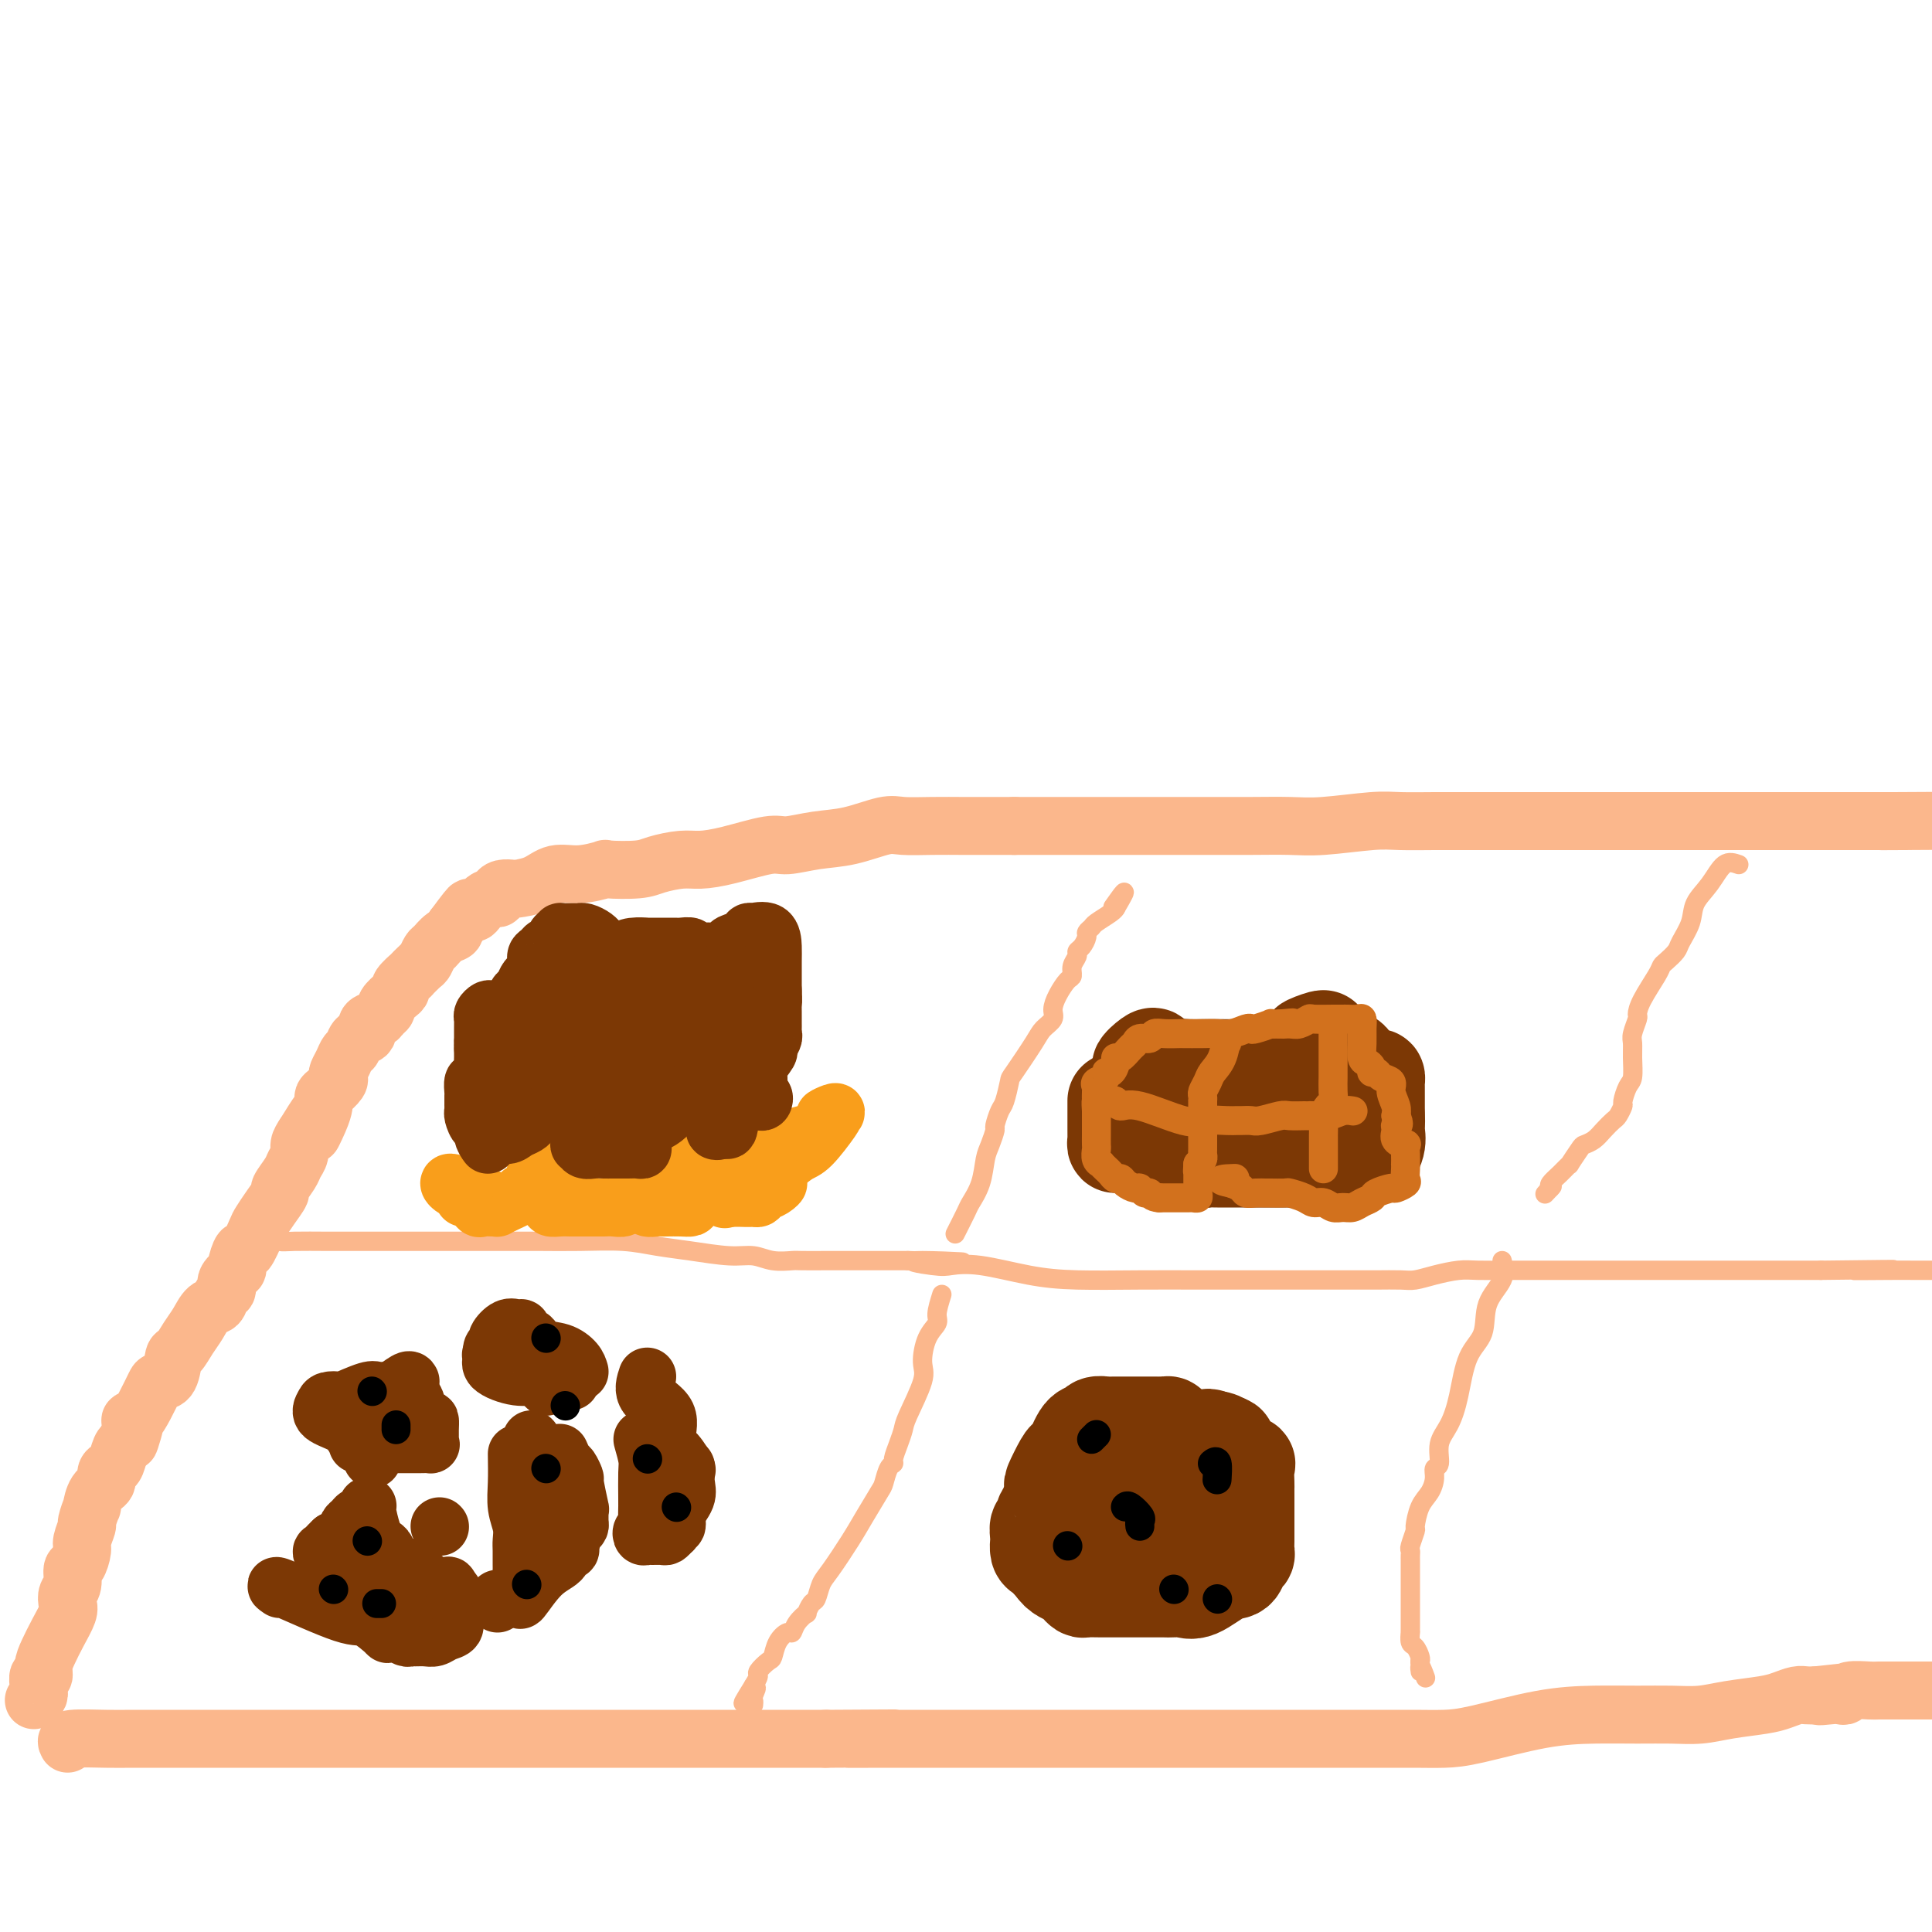<svg viewBox='0 0 400 400' version='1.1' xmlns='http://www.w3.org/2000/svg' xmlns:xlink='http://www.w3.org/1999/xlink'><g fill='none' stroke='#FBB78C' stroke-width='12' stroke-linecap='round' stroke-linejoin='round'><path d='M7,352c0.425,-0.323 0.850,-0.645 1,-1c0.150,-0.355 0.026,-0.741 0,-1c-0.026,-0.259 0.048,-0.389 0,-1c-0.048,-0.611 -0.218,-1.702 0,-2c0.218,-0.298 0.822,0.198 1,0c0.178,-0.198 -0.071,-1.088 0,-2c0.071,-0.912 0.463,-1.844 1,-3c0.537,-1.156 1.220,-2.535 2,-4c0.780,-1.465 1.658,-3.016 2,-4c0.342,-0.984 0.147,-1.399 0,-2c-0.147,-0.601 -0.246,-1.386 0,-2c0.246,-0.614 0.835,-1.055 1,-2c0.165,-0.945 -0.095,-2.394 0,-3c0.095,-0.606 0.546,-0.369 1,-1c0.454,-0.631 0.910,-2.128 1,-3c0.090,-0.872 -0.187,-1.117 0,-2c0.187,-0.883 0.836,-2.404 1,-3c0.164,-0.596 -0.159,-0.267 0,-1c0.159,-0.733 0.798,-2.529 1,-3c0.202,-0.471 -0.034,0.382 0,0c0.034,-0.382 0.338,-1.998 1,-3c0.662,-1.002 1.683,-1.389 2,-2c0.317,-0.611 -0.070,-1.445 0,-2c0.070,-0.555 0.596,-0.829 1,-1c0.404,-0.171 0.686,-0.238 1,-1c0.314,-0.762 0.661,-2.218 1,-3c0.339,-0.782 0.669,-0.891 1,-1'/><path d='M26,299c3.163,-8.339 1.571,-2.687 1,-1c-0.571,1.687 -0.122,-0.592 0,-2c0.122,-1.408 -0.085,-1.947 0,-2c0.085,-0.053 0.460,0.378 1,0c0.540,-0.378 1.244,-1.566 2,-3c0.756,-1.434 1.564,-3.114 2,-4c0.436,-0.886 0.501,-0.979 1,-1c0.499,-0.021 1.432,0.028 2,-1c0.568,-1.028 0.771,-3.134 1,-4c0.229,-0.866 0.485,-0.493 1,-1c0.515,-0.507 1.289,-1.894 2,-3c0.711,-1.106 1.358,-1.931 2,-3c0.642,-1.069 1.280,-2.383 2,-3c0.720,-0.617 1.521,-0.537 2,-1c0.479,-0.463 0.635,-1.469 1,-2c0.365,-0.531 0.938,-0.585 1,-1c0.062,-0.415 -0.388,-1.190 0,-2c0.388,-0.810 1.613,-1.656 2,-2c0.387,-0.344 -0.066,-0.185 0,-1c0.066,-0.815 0.650,-2.605 1,-3c0.350,-0.395 0.466,0.605 1,0c0.534,-0.605 1.486,-2.815 2,-4c0.514,-1.185 0.589,-1.347 1,-2c0.411,-0.653 1.156,-1.799 2,-3c0.844,-1.201 1.785,-2.457 2,-3c0.215,-0.543 -0.297,-0.372 0,-1c0.297,-0.628 1.403,-2.055 2,-3c0.597,-0.945 0.686,-1.408 1,-2c0.314,-0.592 0.854,-1.313 1,-2c0.146,-0.687 -0.101,-1.339 0,-2c0.101,-0.661 0.551,-1.330 1,-2'/><path d='M63,235c6.132,-10.051 2.963,-3.180 2,-1c-0.963,2.180 0.280,-0.332 1,-2c0.720,-1.668 0.918,-2.492 1,-3c0.082,-0.508 0.046,-0.700 0,-1c-0.046,-0.300 -0.104,-0.710 0,-1c0.104,-0.290 0.371,-0.462 1,-1c0.629,-0.538 1.622,-1.444 2,-2c0.378,-0.556 0.143,-0.764 0,-1c-0.143,-0.236 -0.194,-0.501 0,-1c0.194,-0.499 0.635,-1.232 1,-2c0.365,-0.768 0.656,-1.572 1,-2c0.344,-0.428 0.740,-0.482 1,-1c0.260,-0.518 0.384,-1.501 1,-2c0.616,-0.499 1.724,-0.515 2,-1c0.276,-0.485 -0.282,-1.438 0,-2c0.282,-0.562 1.402,-0.732 2,-1c0.598,-0.268 0.672,-0.636 1,-1c0.328,-0.364 0.909,-0.726 1,-1c0.091,-0.274 -0.307,-0.460 0,-1c0.307,-0.540 1.320,-1.435 2,-2c0.680,-0.565 1.026,-0.799 1,-1c-0.026,-0.201 -0.425,-0.367 0,-1c0.425,-0.633 1.672,-1.732 2,-2c0.328,-0.268 -0.264,0.294 0,0c0.264,-0.294 1.383,-1.445 2,-2c0.617,-0.555 0.733,-0.516 1,-1c0.267,-0.484 0.685,-1.492 1,-2c0.315,-0.508 0.528,-0.518 1,-1c0.472,-0.482 1.204,-1.438 2,-2c0.796,-0.562 1.656,-0.732 2,-1c0.344,-0.268 0.172,-0.634 0,-1'/><path d='M94,192c5.202,-7.042 2.706,-3.149 2,-2c-0.706,1.149 0.379,-0.448 1,-1c0.621,-0.552 0.779,-0.060 1,0c0.221,0.060 0.506,-0.313 1,-1c0.494,-0.687 1.198,-1.687 2,-2c0.802,-0.313 1.704,0.060 2,0c0.296,-0.060 -0.014,-0.554 0,-1c0.014,-0.446 0.351,-0.845 1,-1c0.649,-0.155 1.609,-0.065 2,0c0.391,0.065 0.211,0.105 1,0c0.789,-0.105 2.546,-0.354 4,-1c1.454,-0.646 2.606,-1.689 4,-2c1.394,-0.311 3.032,0.110 5,0c1.968,-0.110 4.266,-0.751 5,-1c0.734,-0.249 -0.097,-0.105 1,0c1.097,0.105 4.124,0.170 6,0c1.876,-0.170 2.603,-0.575 4,-1c1.397,-0.425 3.463,-0.869 5,-1c1.537,-0.131 2.545,0.053 4,0c1.455,-0.053 3.359,-0.342 6,-1c2.641,-0.658 6.020,-1.687 8,-2c1.980,-0.313 2.562,0.088 4,0c1.438,-0.088 3.733,-0.665 6,-1c2.267,-0.335 4.506,-0.430 7,-1c2.494,-0.570 5.242,-1.617 7,-2c1.758,-0.383 2.525,-0.103 4,0c1.475,0.103 3.658,0.028 6,0c2.342,-0.028 4.844,-0.007 6,0c1.156,0.007 0.965,0.002 2,0c1.035,-0.002 3.296,-0.001 5,0c1.704,0.001 2.852,0.000 4,0'/><path d='M210,171c5.416,-0.000 5.456,-0.000 7,0c1.544,0.000 4.591,0.000 7,0c2.409,-0.000 4.180,-0.000 7,0c2.820,0.000 6.689,0.001 10,0c3.311,-0.001 6.066,-0.004 9,0c2.934,0.004 6.049,0.015 9,0c2.951,-0.015 5.737,-0.057 8,0c2.263,0.057 4.002,0.211 7,0c2.998,-0.211 7.255,-0.789 10,-1c2.745,-0.211 3.979,-0.057 6,0c2.021,0.057 4.829,0.015 7,0c2.171,-0.015 3.707,-0.004 5,0c1.293,0.004 2.345,0.001 4,0c1.655,-0.001 3.913,-0.000 5,0c1.087,0.000 1.004,0.000 2,0c0.996,-0.000 3.070,-0.000 6,0c2.930,0.000 6.717,0.000 10,0c3.283,-0.000 6.061,-0.000 9,0c2.939,0.000 6.039,0.000 9,0c2.961,-0.000 5.784,-0.000 9,0c3.216,0.000 6.825,0.000 9,0c2.175,-0.000 2.916,-0.000 4,0c1.084,0.000 2.512,0.000 4,0c1.488,-0.000 3.037,-0.000 4,0c0.963,0.000 1.340,0.000 2,0c0.660,-0.000 1.602,-0.000 3,0c1.398,0.000 3.253,0.000 4,0c0.747,-0.000 0.386,-0.000 1,0c0.614,0.000 2.204,0.000 3,0c0.796,-0.000 0.799,-0.000 1,0c0.201,0.000 0.601,0.000 1,0'/><path d='M392,170c28.333,-0.155 8.167,-0.042 1,0c-7.167,0.042 -1.333,0.012 1,0c2.333,-0.012 1.167,-0.006 0,0'/><path d='M14,361c-0.240,-0.423 -0.479,-0.845 1,-1c1.479,-0.155 4.678,-0.041 7,0c2.322,0.041 3.769,0.011 5,0c1.231,-0.011 2.248,-0.003 3,0c0.752,0.003 1.241,0.001 2,0c0.759,-0.001 1.789,-0.000 3,0c1.211,0.000 2.604,0.000 4,0c1.396,-0.000 2.795,-0.000 5,0c2.205,0.000 5.216,0.000 7,0c1.784,-0.000 2.342,-0.000 4,0c1.658,0.000 4.415,0.000 6,0c1.585,-0.000 1.999,-0.000 3,0c1.001,0.000 2.589,0.000 4,0c1.411,-0.000 2.644,-0.000 4,0c1.356,0.000 2.836,0.000 5,0c2.164,-0.000 5.014,-0.000 7,0c1.986,0.000 3.109,0.000 5,0c1.891,-0.000 4.549,-0.000 7,0c2.451,0.000 4.695,0.000 7,0c2.305,-0.000 4.670,-0.000 7,0c2.330,0.000 4.627,0.000 6,0c1.373,-0.000 1.824,-0.000 4,0c2.176,0.000 6.076,0.000 9,0c2.924,0.000 4.870,0.000 7,0c2.130,0.000 4.444,0.000 6,0c1.556,0.000 2.353,0.000 4,0c1.647,0.000 4.142,0.000 6,0c1.858,0.000 3.077,0.000 5,0c1.923,0.000 4.549,0.000 7,0c2.451,0.000 4.725,0.000 7,0'/><path d='M171,360c25.348,-0.155 10.218,-0.041 6,0c-4.218,0.041 2.476,0.011 6,0c3.524,-0.011 3.880,-0.003 5,0c1.120,0.003 3.006,0.001 5,0c1.994,-0.001 4.097,-0.000 6,0c1.903,0.000 3.608,0.000 6,0c2.392,-0.000 5.472,-0.000 8,0c2.528,0.000 4.504,0.000 8,0c3.496,-0.000 8.513,-0.000 12,0c3.487,0.000 5.446,-0.000 8,0c2.554,0.000 5.703,0.000 8,0c2.297,-0.000 3.741,-0.000 6,0c2.259,0.000 5.334,0.000 8,0c2.666,-0.000 4.925,-0.000 7,0c2.075,0.000 3.968,0.000 6,0c2.032,-0.000 4.203,-0.001 6,0c1.797,0.001 3.222,0.004 5,0c1.778,-0.004 3.911,-0.015 6,0c2.089,0.015 4.136,0.057 6,0c1.864,-0.057 3.547,-0.212 7,-1c3.453,-0.788 8.677,-2.210 13,-3c4.323,-0.790 7.745,-0.947 11,-1c3.255,-0.053 6.341,-0.003 9,0c2.659,0.003 4.889,-0.040 7,0c2.111,0.040 4.102,0.165 6,0c1.898,-0.165 3.702,-0.619 6,-1c2.298,-0.381 5.091,-0.691 7,-1c1.909,-0.309 2.934,-0.619 4,-1c1.066,-0.381 2.172,-0.833 3,-1c0.828,-0.167 1.380,-0.048 2,0c0.620,0.048 1.310,0.024 2,0'/><path d='M376,351c12.332,-1.393 4.664,-0.377 2,0c-2.664,0.377 -0.322,0.115 1,0c1.322,-0.115 1.623,-0.083 2,0c0.377,0.083 0.829,0.219 1,0c0.171,-0.219 0.059,-0.791 1,-1c0.941,-0.209 2.934,-0.056 4,0c1.066,0.056 1.203,0.015 2,0c0.797,-0.015 2.253,-0.004 4,0c1.747,0.004 3.785,0.001 5,0c1.215,-0.001 1.608,-0.001 2,0'/></g>
<g fill='none' stroke='#FBB78C' stroke-width='4' stroke-linecap='round' stroke-linejoin='round'><path d='M58,256c-0.178,0.423 -0.356,0.845 0,1c0.356,0.155 1.245,0.041 3,0c1.755,-0.041 4.375,-0.011 7,0c2.625,0.011 5.256,0.003 8,0c2.744,-0.003 5.602,-0.001 8,0c2.398,0.001 4.337,0.000 6,0c1.663,-0.000 3.049,-0.000 4,0c0.951,0.000 1.468,0.000 2,0c0.532,-0.000 1.080,-0.000 2,0c0.920,0.000 2.213,0.000 3,0c0.787,-0.000 1.069,-0.001 2,0c0.931,0.001 2.512,0.003 4,0c1.488,-0.003 2.884,-0.012 5,0c2.116,0.012 4.953,0.046 8,0c3.047,-0.046 6.303,-0.171 9,0c2.697,0.171 4.835,0.638 7,1c2.165,0.362 4.356,0.619 7,1c2.644,0.381 5.741,0.887 8,1c2.259,0.113 3.680,-0.166 5,0c1.320,0.166 2.540,0.776 4,1c1.460,0.224 3.160,0.060 4,0c0.840,-0.060 0.818,-0.016 2,0c1.182,0.016 3.566,0.004 5,0c1.434,-0.004 1.918,-0.001 3,0c1.082,0.001 2.762,0.000 4,0c1.238,-0.000 2.033,-0.000 3,0c0.967,0.000 2.104,0.000 3,0c0.896,-0.000 1.549,-0.000 2,0c0.451,0.000 0.700,0.000 1,0c0.300,-0.000 0.650,-0.000 1,0'/><path d='M188,261c20.718,0.715 7.511,0.002 3,0c-4.511,-0.002 -0.328,0.707 2,1c2.328,0.293 2.799,0.170 4,0c1.201,-0.170 3.132,-0.385 6,0c2.868,0.385 6.674,1.371 10,2c3.326,0.629 6.173,0.901 10,1c3.827,0.099 8.635,0.027 13,0c4.365,-0.027 8.288,-0.007 12,0c3.712,0.007 7.212,0.002 10,0c2.788,-0.002 4.865,-0.001 8,0c3.135,0.001 7.328,0.001 10,0c2.672,-0.001 3.823,-0.003 5,0c1.177,0.003 2.380,0.011 4,0c1.620,-0.011 3.656,-0.041 5,0c1.344,0.041 1.995,0.155 3,0c1.005,-0.155 2.362,-0.577 4,-1c1.638,-0.423 3.557,-0.845 5,-1c1.443,-0.155 2.412,-0.041 4,0c1.588,0.041 3.796,0.011 6,0c2.204,-0.011 4.405,-0.003 6,0c1.595,0.003 2.585,0.001 4,0c1.415,-0.001 3.254,-0.000 5,0c1.746,0.000 3.397,0.000 5,0c1.603,-0.000 3.156,-0.000 5,0c1.844,0.000 3.977,0.000 6,0c2.023,-0.000 3.934,-0.000 6,0c2.066,0.000 4.286,0.000 7,0c2.714,-0.000 5.923,-0.000 8,0c2.077,0.000 3.022,0.000 5,0c1.978,-0.000 4.989,-0.000 8,0'/><path d='M377,263c25.330,-0.309 11.656,-0.083 8,0c-3.656,0.083 2.708,0.022 6,0c3.292,-0.022 3.512,-0.006 5,0c1.488,0.006 4.244,0.003 7,0'/><path d='M198,255c-0.211,0.415 -0.421,0.830 0,0c0.421,-0.830 1.475,-2.907 2,-4c0.525,-1.093 0.523,-1.204 1,-2c0.477,-0.796 1.433,-2.277 2,-4c0.567,-1.723 0.743,-3.687 1,-5c0.257,-1.313 0.593,-1.973 1,-3c0.407,-1.027 0.883,-2.419 1,-3c0.117,-0.581 -0.126,-0.350 0,-1c0.126,-0.650 0.622,-2.180 1,-3c0.378,-0.820 0.639,-0.929 1,-2c0.361,-1.071 0.822,-3.102 1,-4c0.178,-0.898 0.071,-0.663 1,-2c0.929,-1.337 2.892,-4.248 4,-6c1.108,-1.752 1.361,-2.347 2,-3c0.639,-0.653 1.664,-1.364 2,-2c0.336,-0.636 -0.016,-1.195 0,-2c0.016,-0.805 0.401,-1.854 1,-3c0.599,-1.146 1.414,-2.387 2,-3c0.586,-0.613 0.944,-0.597 1,-1c0.056,-0.403 -0.191,-1.225 0,-2c0.191,-0.775 0.821,-1.503 1,-2c0.179,-0.497 -0.092,-0.763 0,-1c0.092,-0.237 0.547,-0.444 1,-1c0.453,-0.556 0.902,-1.462 1,-2c0.098,-0.538 -0.156,-0.708 0,-1c0.156,-0.292 0.721,-0.705 1,-1c0.279,-0.295 0.271,-0.471 1,-1c0.729,-0.529 2.196,-1.412 3,-2c0.804,-0.588 0.944,-0.882 1,-1c0.056,-0.118 0.028,-0.059 0,0'/><path d='M231,188c3.422,-5.822 0.978,-2.378 0,-1c-0.978,1.378 -0.489,0.689 0,0'/><path d='M360,179c-1.015,-0.356 -2.030,-0.713 -3,0c-0.970,0.713 -1.894,2.494 -3,4c-1.106,1.506 -2.394,2.736 -3,4c-0.606,1.264 -0.530,2.562 -1,4c-0.470,1.438 -1.486,3.015 -2,4c-0.514,0.985 -0.526,1.376 -1,2c-0.474,0.624 -1.409,1.481 -2,2c-0.591,0.519 -0.837,0.701 -1,1c-0.163,0.299 -0.244,0.717 -1,2c-0.756,1.283 -2.189,3.431 -3,5c-0.811,1.569 -1.002,2.557 -1,3c0.002,0.443 0.197,0.339 0,1c-0.197,0.661 -0.788,2.087 -1,3c-0.212,0.913 -0.047,1.313 0,2c0.047,0.687 -0.025,1.660 0,3c0.025,1.340 0.147,3.045 0,4c-0.147,0.955 -0.563,1.158 -1,2c-0.437,0.842 -0.894,2.322 -1,3c-0.106,0.678 0.138,0.552 0,1c-0.138,0.448 -0.657,1.468 -1,2c-0.343,0.532 -0.510,0.574 -1,1c-0.490,0.426 -1.302,1.236 -2,2c-0.698,0.764 -1.282,1.481 -2,2c-0.718,0.519 -1.571,0.838 -2,1c-0.429,0.162 -0.434,0.165 -1,1c-0.566,0.835 -1.693,2.500 -2,3c-0.307,0.500 0.206,-0.165 0,0c-0.206,0.165 -1.132,1.160 -2,2c-0.868,0.840 -1.676,1.526 -2,2c-0.324,0.474 -0.162,0.737 0,1'/><path d='M321,246c-2.178,2.333 -0.622,0.667 0,0c0.622,-0.667 0.311,-0.333 0,0'/><path d='M195,268c-0.474,1.519 -0.947,3.039 -1,4c-0.053,0.961 0.315,1.364 0,2c-0.315,0.636 -1.313,1.507 -2,3c-0.687,1.493 -1.062,3.610 -1,5c0.062,1.390 0.563,2.053 0,4c-0.563,1.947 -2.188,5.176 -3,7c-0.812,1.824 -0.809,2.241 -1,3c-0.191,0.759 -0.576,1.860 -1,3c-0.424,1.140 -0.885,2.319 -1,3c-0.115,0.681 0.118,0.863 0,1c-0.118,0.137 -0.586,0.228 -1,1c-0.414,0.772 -0.776,2.223 -1,3c-0.224,0.777 -0.312,0.878 -1,2c-0.688,1.122 -1.977,3.264 -3,5c-1.023,1.736 -1.779,3.066 -3,5c-1.221,1.934 -2.906,4.474 -4,6c-1.094,1.526 -1.598,2.040 -2,3c-0.402,0.960 -0.703,2.368 -1,3c-0.297,0.632 -0.591,0.489 -1,1c-0.409,0.511 -0.935,1.677 -1,2c-0.065,0.323 0.330,-0.196 0,0c-0.330,0.196 -1.384,1.107 -2,2c-0.616,0.893 -0.794,1.768 -1,2c-0.206,0.232 -0.441,-0.180 -1,0c-0.559,0.180 -1.441,0.950 -2,2c-0.559,1.050 -0.793,2.378 -1,3c-0.207,0.622 -0.385,0.538 -1,1c-0.615,0.462 -1.665,1.471 -2,2c-0.335,0.529 0.047,0.580 0,1c-0.047,0.420 -0.524,1.210 -1,2'/><path d='M156,349c-4.177,6.675 -1.119,2.363 0,1c1.119,-1.363 0.300,0.222 0,1c-0.300,0.778 -0.081,0.748 0,1c0.081,0.252 0.023,0.786 0,1c-0.023,0.214 -0.012,0.107 0,0'/><path d='M311,261c0.330,1.280 0.661,2.560 0,4c-0.661,1.440 -2.312,3.039 -3,5c-0.688,1.961 -0.413,4.284 -1,6c-0.587,1.716 -2.037,2.824 -3,5c-0.963,2.176 -1.439,5.419 -2,8c-0.561,2.581 -1.208,4.501 -2,6c-0.792,1.499 -1.731,2.579 -2,4c-0.269,1.421 0.132,3.183 0,4c-0.132,0.817 -0.796,0.689 -1,1c-0.204,0.311 0.051,1.061 0,2c-0.051,0.939 -0.410,2.066 -1,3c-0.590,0.934 -1.412,1.675 -2,3c-0.588,1.325 -0.942,3.234 -1,4c-0.058,0.766 0.181,0.391 0,1c-0.181,0.609 -0.780,2.204 -1,3c-0.220,0.796 -0.059,0.794 0,1c0.059,0.206 0.016,0.620 0,1c-0.016,0.380 -0.004,0.725 0,1c0.004,0.275 0.001,0.481 0,2c-0.001,1.519 -0.000,4.353 0,6c0.000,1.647 -0.001,2.109 0,3c0.001,0.891 0.003,2.213 0,3c-0.003,0.787 -0.011,1.041 0,1c0.011,-0.041 0.042,-0.376 0,0c-0.042,0.376 -0.155,1.461 0,2c0.155,0.539 0.580,0.530 1,1c0.420,0.470 0.834,1.420 1,2c0.166,0.580 0.083,0.790 0,1'/><path d='M294,344c0.250,3.821 -0.125,1.375 0,1c0.125,-0.375 0.750,1.321 1,2c0.250,0.679 0.125,0.339 0,0'/></g>
<g fill='none' stroke='#F99E1B' stroke-width='12' stroke-linecap='round' stroke-linejoin='round'><path d='M96,248c0.656,0.001 1.311,0.001 2,0c0.689,-0.001 1.410,-0.004 2,0c0.590,0.004 1.049,0.016 1,0c-0.049,-0.016 -0.604,-0.061 -1,0c-0.396,0.061 -0.631,0.226 -1,0c-0.369,-0.226 -0.872,-0.845 -1,-1c-0.128,-0.155 0.120,0.154 0,0c-0.120,-0.154 -0.609,-0.772 -1,-1c-0.391,-0.228 -0.683,-0.065 -1,0c-0.317,0.065 -0.658,0.033 -1,0'/><path d='M95,246c-0.732,-0.325 -0.061,-0.137 0,0c0.061,0.137 -0.489,0.224 -1,0c-0.511,-0.224 -0.985,-0.760 -1,-1c-0.015,-0.240 0.429,-0.183 1,0c0.571,0.183 1.270,0.494 2,1c0.730,0.506 1.492,1.207 2,2c0.508,0.793 0.761,1.677 1,2c0.239,0.323 0.462,0.083 1,0c0.538,-0.083 1.391,-0.011 2,0c0.609,0.011 0.975,-0.038 1,0c0.025,0.038 -0.292,0.165 0,0c0.292,-0.165 1.194,-0.621 2,-1c0.806,-0.379 1.516,-0.680 2,-1c0.484,-0.320 0.742,-0.660 1,-1'/><path d='M108,247c1.630,-0.400 1.705,0.101 2,0c0.295,-0.101 0.810,-0.804 1,-1c0.190,-0.196 0.054,0.115 0,0c-0.054,-0.115 -0.026,-0.657 0,-1c0.026,-0.343 0.048,-0.488 0,-1c-0.048,-0.512 -0.168,-1.391 0,-2c0.168,-0.609 0.622,-0.948 1,-1c0.378,-0.052 0.679,0.182 1,0c0.321,-0.182 0.660,-0.782 1,-1c0.340,-0.218 0.680,-0.056 1,0c0.320,0.056 0.621,0.005 1,1c0.379,0.995 0.837,3.036 1,4c0.163,0.964 0.033,0.850 0,1c-0.033,0.150 0.032,0.562 0,1c-0.032,0.438 -0.162,0.902 0,1c0.162,0.098 0.615,-0.170 1,0c0.385,0.170 0.701,0.777 1,1c0.299,0.223 0.580,0.060 1,0c0.420,-0.060 0.977,-0.017 1,0c0.023,0.017 -0.489,0.009 -1,0'/><path d='M120,249c0.871,1.149 0.048,-0.477 -1,-1c-1.048,-0.523 -2.320,0.059 -3,0c-0.680,-0.059 -0.766,-0.759 -1,-1c-0.234,-0.241 -0.614,-0.022 -1,0c-0.386,0.022 -0.777,-0.152 -1,0c-0.223,0.152 -0.277,0.629 0,1c0.277,0.371 0.886,0.635 1,1c0.114,0.365 -0.267,0.830 0,1c0.267,0.170 1.180,0.046 2,0c0.820,-0.046 1.546,-0.012 2,0c0.454,0.012 0.636,0.003 1,0c0.364,-0.003 0.909,-0.001 1,0c0.091,0.001 -0.271,-0.000 0,0c0.271,0.000 1.176,0.001 2,0c0.824,-0.001 1.569,-0.004 2,0c0.431,0.004 0.549,0.015 1,0c0.451,-0.015 1.234,-0.057 2,0c0.766,0.057 1.515,0.211 2,0c0.485,-0.211 0.708,-0.788 1,-1c0.292,-0.212 0.655,-0.061 1,0c0.345,0.061 0.673,0.030 1,0'/><path d='M132,249c2.943,-0.138 1.300,0.015 1,0c-0.300,-0.015 0.744,-0.200 1,0c0.256,0.200 -0.276,0.786 0,1c0.276,0.214 1.360,0.058 2,0c0.640,-0.058 0.838,-0.018 1,0c0.162,0.018 0.289,0.012 1,0c0.711,-0.012 2.006,-0.031 3,0c0.994,0.031 1.688,0.110 2,0c0.312,-0.110 0.244,-0.411 1,-1c0.756,-0.589 2.338,-1.466 3,-2c0.662,-0.534 0.405,-0.725 1,-1c0.595,-0.275 2.043,-0.635 3,-1c0.957,-0.365 1.422,-0.737 2,-1c0.578,-0.263 1.270,-0.419 2,-1c0.730,-0.581 1.498,-1.589 2,-2c0.502,-0.411 0.737,-0.226 1,0c0.263,0.226 0.555,0.492 1,0c0.445,-0.492 1.044,-1.743 1,-2c-0.044,-0.257 -0.730,0.478 0,0c0.730,-0.478 2.878,-2.170 4,-3c1.122,-0.830 1.218,-0.800 2,-1c0.782,-0.200 2.249,-0.631 3,-1c0.751,-0.369 0.786,-0.677 1,-1c0.214,-0.323 0.607,-0.662 1,-1'/><path d='M171,232c4.131,-2.860 0.958,-1.511 0,-1c-0.958,0.511 0.298,0.183 1,0c0.702,-0.183 0.851,-0.222 0,1c-0.851,1.222 -2.703,3.704 -4,5c-1.297,1.296 -2.038,1.405 -3,2c-0.962,0.595 -2.143,1.676 -3,2c-0.857,0.324 -1.389,-0.109 -2,0c-0.611,0.109 -1.299,0.761 -2,1c-0.701,0.239 -1.414,0.064 -2,0c-0.586,-0.064 -1.046,-0.017 -2,0c-0.954,0.017 -2.402,0.005 -3,0c-0.598,-0.005 -0.345,-0.001 -1,0c-0.655,0.001 -2.218,0.000 -3,0c-0.782,-0.000 -0.783,-0.000 -1,0c-0.217,0.000 -0.649,0.000 -1,0c-0.351,-0.000 -0.620,-0.000 -1,0c-0.380,0.000 -0.872,0.000 -1,0c-0.128,-0.000 0.106,-0.000 0,0c-0.106,0.000 -0.553,0.000 -1,0'/><path d='M142,242c-3.094,-0.039 -0.829,-0.637 0,-1c0.829,-0.363 0.222,-0.493 0,-1c-0.222,-0.507 -0.060,-1.393 0,-2c0.060,-0.607 0.016,-0.936 0,-1c-0.016,-0.064 -0.005,0.136 0,0c0.005,-0.136 0.005,-0.610 0,-1c-0.005,-0.390 -0.016,-0.696 0,-1c0.016,-0.304 0.059,-0.605 0,-1c-0.059,-0.395 -0.218,-0.884 0,-1c0.218,-0.116 0.814,0.141 1,1c0.186,0.859 -0.037,2.321 0,3c0.037,0.679 0.335,0.574 1,1c0.665,0.426 1.698,1.384 2,2c0.302,0.616 -0.125,0.890 0,1c0.125,0.110 0.803,0.057 1,0c0.197,-0.057 -0.088,-0.117 0,0c0.088,0.117 0.548,0.410 1,1c0.452,0.590 0.894,1.478 1,2c0.106,0.522 -0.125,0.679 0,1c0.125,0.321 0.607,0.806 1,1c0.393,0.194 0.696,0.097 1,0'/><path d='M151,246c1.336,2.154 0.177,2.040 0,2c-0.177,-0.040 0.630,-0.005 1,0c0.370,0.005 0.304,-0.020 1,0c0.696,0.020 2.155,0.085 3,0c0.845,-0.085 1.075,-0.320 2,-1c0.925,-0.680 2.546,-1.804 3,-2c0.454,-0.196 -0.260,0.536 -1,1c-0.740,0.464 -1.507,0.660 -2,1c-0.493,0.340 -0.713,0.823 -1,1c-0.287,0.177 -0.640,0.047 -1,0c-0.360,-0.047 -0.725,-0.013 -1,0c-0.275,0.013 -0.459,0.003 -1,0c-0.541,-0.003 -1.440,-0.001 -2,0c-0.560,0.001 -0.780,0.000 -1,0'/><path d='M151,248c-1.667,0.500 -0.833,0.250 0,0'/></g>
<g fill='none' stroke='#7C3805' stroke-width='12' stroke-linecap='round' stroke-linejoin='round'><path d='M101,237c-0.445,-0.604 -0.890,-1.209 -1,-2c-0.110,-0.791 0.114,-1.770 0,-2c-0.114,-0.230 -0.566,0.288 -1,0c-0.434,-0.288 -0.848,-1.383 -1,-2c-0.152,-0.617 -0.041,-0.757 0,-1c0.041,-0.243 0.011,-0.589 0,-1c-0.011,-0.411 -0.004,-0.888 0,-1c0.004,-0.112 0.004,0.142 0,0c-0.004,-0.142 -0.011,-0.682 0,-1c0.011,-0.318 0.042,-0.416 0,-1c-0.042,-0.584 -0.155,-1.653 0,-2c0.155,-0.347 0.577,0.027 1,0c0.423,-0.027 0.845,-0.455 1,-1c0.155,-0.545 0.041,-1.207 0,-2c-0.041,-0.793 -0.011,-1.718 0,-2c0.011,-0.282 0.003,0.078 0,0c-0.003,-0.078 -0.001,-0.594 0,-1c0.001,-0.406 0.000,-0.703 0,-1'/><path d='M100,217c0.309,-2.324 0.083,-1.133 0,-1c-0.083,0.133 -0.022,-0.790 0,-1c0.022,-0.210 0.005,0.295 0,0c-0.005,-0.295 0.002,-1.389 0,-2c-0.002,-0.611 -0.013,-0.738 0,-1c0.013,-0.262 0.049,-0.659 0,-1c-0.049,-0.341 -0.182,-0.627 0,-1c0.182,-0.373 0.679,-0.832 1,-1c0.321,-0.168 0.468,-0.045 1,0c0.532,0.045 1.451,0.012 2,0c0.549,-0.012 0.727,-0.003 1,0c0.273,0.003 0.640,0.001 1,0c0.360,-0.001 0.712,-0.000 1,0c0.288,0.000 0.511,0.000 1,0c0.489,-0.000 1.244,0.000 2,0c0.756,-0.000 1.514,-0.000 2,0c0.486,0.000 0.702,0.001 1,0c0.298,-0.001 0.678,-0.002 1,0c0.322,0.002 0.584,0.008 1,0c0.416,-0.008 0.985,-0.029 1,0c0.015,0.029 -0.526,0.106 0,0c0.526,-0.106 2.117,-0.397 3,-1c0.883,-0.603 1.058,-1.518 1,-2c-0.058,-0.482 -0.350,-0.530 0,-1c0.350,-0.470 1.341,-1.363 2,-2c0.659,-0.637 0.985,-1.018 1,-1c0.015,0.018 -0.281,0.434 0,0c0.281,-0.434 1.141,-1.717 2,-3'/><path d='M125,199c1.565,-1.574 2.478,-1.010 3,-1c0.522,0.010 0.653,-0.533 1,-1c0.347,-0.467 0.912,-0.857 2,-1c1.088,-0.143 2.701,-0.038 3,0c0.299,0.038 -0.715,0.010 0,0c0.715,-0.010 3.160,-0.002 4,0c0.840,0.002 0.075,-0.000 0,0c-0.075,0.000 0.539,0.004 1,0c0.461,-0.004 0.768,-0.015 1,0c0.232,0.015 0.389,0.057 1,0c0.611,-0.057 1.675,-0.211 2,0c0.325,0.211 -0.089,0.788 0,1c0.089,0.212 0.680,0.057 1,0c0.320,-0.057 0.369,-0.018 1,0c0.631,0.018 1.844,0.016 2,0c0.156,-0.016 -0.745,-0.046 0,0c0.745,0.046 3.137,0.166 4,0c0.863,-0.166 0.197,-0.619 0,-1c-0.197,-0.381 0.074,-0.690 1,-1c0.926,-0.310 2.507,-0.621 3,-1c0.493,-0.379 -0.103,-0.824 0,-1c0.103,-0.176 0.903,-0.082 1,0c0.097,0.082 -0.510,0.151 0,0c0.510,-0.151 2.137,-0.521 3,0c0.863,0.521 0.963,1.933 1,3c0.037,1.067 0.010,1.787 0,3c-0.010,1.213 -0.003,2.918 0,4c0.003,1.082 0.001,1.541 0,2'/><path d='M160,205c0.155,2.488 0.041,2.708 0,3c-0.041,0.292 -0.011,0.655 0,1c0.011,0.345 0.003,0.670 0,1c-0.003,0.330 0.000,0.665 0,1c-0.000,0.335 -0.004,0.671 0,1c0.004,0.329 0.017,0.650 0,1c-0.017,0.350 -0.065,0.730 0,1c0.065,0.270 0.242,0.429 0,1c-0.242,0.571 -0.902,1.554 -1,2c-0.098,0.446 0.366,0.354 0,1c-0.366,0.646 -1.562,2.031 -2,3c-0.438,0.969 -0.118,1.521 0,2c0.118,0.479 0.035,0.884 0,1c-0.035,0.116 -0.023,-0.056 0,0c0.023,0.056 0.056,0.341 0,1c-0.056,0.659 -0.200,1.693 0,2c0.200,0.307 0.744,-0.114 1,0c0.256,0.114 0.223,0.763 0,1c-0.223,0.237 -0.637,0.064 -1,0c-0.363,-0.064 -0.675,-0.017 -1,0c-0.325,0.017 -0.665,0.005 -1,0c-0.335,-0.005 -0.667,-0.001 -1,0c-0.333,0.001 -0.667,0.000 -1,0c-0.333,-0.000 -0.667,-0.000 -1,0'/><path d='M152,228c-0.773,-0.242 -0.204,-1.348 0,-2c0.204,-0.652 0.044,-0.849 0,-2c-0.044,-1.151 0.027,-3.257 0,-5c-0.027,-1.743 -0.151,-3.124 0,-4c0.151,-0.876 0.576,-1.246 1,-2c0.424,-0.754 0.845,-1.890 1,-3c0.155,-1.110 0.043,-2.192 0,-3c-0.043,-0.808 -0.018,-1.341 0,-2c0.018,-0.659 0.027,-1.445 0,-2c-0.027,-0.555 -0.091,-0.881 0,-1c0.091,-0.119 0.337,-0.032 0,0c-0.337,0.032 -1.256,0.009 -2,0c-0.744,-0.009 -1.312,-0.004 -2,0c-0.688,0.004 -1.497,0.006 -2,0c-0.503,-0.006 -0.702,-0.022 -1,0c-0.298,0.022 -0.697,0.081 -1,0c-0.303,-0.081 -0.511,-0.301 -1,0c-0.489,0.301 -1.259,1.123 -2,2c-0.741,0.877 -1.453,1.808 -2,2c-0.547,0.192 -0.928,-0.355 -1,0c-0.072,0.355 0.166,1.612 0,2c-0.166,0.388 -0.734,-0.092 -1,0c-0.266,0.092 -0.229,0.757 -1,1c-0.771,0.243 -2.351,0.065 -3,0c-0.649,-0.065 -0.367,-0.018 -1,0c-0.633,0.018 -2.181,0.005 -3,0c-0.819,-0.005 -0.910,-0.003 -1,0'/><path d='M130,209c-1.648,0.156 -1.268,0.045 -1,0c0.268,-0.045 0.425,-0.025 0,0c-0.425,0.025 -1.431,0.056 -2,0c-0.569,-0.056 -0.702,-0.198 -1,0c-0.298,0.198 -0.763,0.736 -1,1c-0.237,0.264 -0.248,0.253 -1,1c-0.752,0.747 -2.246,2.253 -3,3c-0.754,0.747 -0.768,0.734 -1,1c-0.232,0.266 -0.682,0.811 -1,1c-0.318,0.189 -0.505,0.022 -1,0c-0.495,-0.022 -1.298,0.102 -2,0c-0.702,-0.102 -1.301,-0.431 -2,0c-0.699,0.431 -1.496,1.622 -2,2c-0.504,0.378 -0.713,-0.058 -2,0c-1.287,0.058 -3.652,0.612 -5,1c-1.348,0.388 -1.679,0.612 -2,1c-0.321,0.388 -0.632,0.939 -1,1c-0.368,0.061 -0.791,-0.368 -1,0c-0.209,0.368 -0.202,1.534 0,2c0.202,0.466 0.601,0.233 1,0'/><path d='M102,223c-4.392,2.401 -1.373,1.402 0,1c1.373,-0.402 1.100,-0.208 1,0c-0.100,0.208 -0.027,0.431 0,1c0.027,0.569 0.008,1.482 0,2c-0.008,0.518 -0.004,0.639 0,1c0.004,0.361 0.007,0.963 0,2c-0.007,1.037 -0.024,2.509 0,3c0.024,0.491 0.090,-0.001 0,0c-0.090,0.001 -0.335,0.494 0,1c0.335,0.506 1.252,1.024 2,1c0.748,-0.024 1.328,-0.592 2,-1c0.672,-0.408 1.437,-0.658 2,-1c0.563,-0.342 0.924,-0.778 1,-1c0.076,-0.222 -0.134,-0.231 0,-1c0.134,-0.769 0.613,-2.297 1,-3c0.387,-0.703 0.682,-0.581 1,-1c0.318,-0.419 0.660,-1.377 1,-2c0.340,-0.623 0.679,-0.909 1,-1c0.321,-0.091 0.625,0.014 1,0c0.375,-0.014 0.821,-0.147 1,0c0.179,0.147 0.089,0.573 0,1'/><path d='M116,225c1.637,-1.142 0.229,1.003 0,2c-0.229,0.997 0.723,0.845 1,1c0.277,0.155 -0.119,0.618 0,1c0.119,0.382 0.754,0.682 1,1c0.246,0.318 0.105,0.653 0,1c-0.105,0.347 -0.172,0.705 0,1c0.172,0.295 0.584,0.528 1,1c0.416,0.472 0.835,1.184 1,2c0.165,0.816 0.075,1.735 0,2c-0.075,0.265 -0.134,-0.125 0,0c0.134,0.125 0.462,0.766 1,1c0.538,0.234 1.285,0.063 2,0c0.715,-0.063 1.397,-0.016 2,0c0.603,0.016 1.128,0.001 2,0c0.872,-0.001 2.090,0.011 3,0c0.910,-0.011 1.512,-0.043 2,0c0.488,0.043 0.864,0.163 1,0c0.136,-0.163 0.033,-0.610 0,-1c-0.033,-0.390 0.004,-0.722 0,-1c-0.004,-0.278 -0.048,-0.501 0,-1c0.048,-0.499 0.187,-1.275 0,-2c-0.187,-0.725 -0.699,-1.401 -1,-2c-0.301,-0.599 -0.391,-1.123 -1,-2c-0.609,-0.877 -1.736,-2.108 -2,-3c-0.264,-0.892 0.335,-1.443 0,-2c-0.335,-0.557 -1.605,-1.118 -2,-2c-0.395,-0.882 0.086,-2.084 0,-3c-0.086,-0.916 -0.739,-1.548 -1,-2c-0.261,-0.452 -0.131,-0.726 0,-1'/><path d='M126,216c-1.065,-3.616 -0.229,-1.657 0,-1c0.229,0.657 -0.149,0.011 0,1c0.149,0.989 0.824,3.613 1,5c0.176,1.387 -0.146,1.537 0,2c0.146,0.463 0.760,1.240 1,2c0.240,0.760 0.104,1.504 0,2c-0.104,0.496 -0.178,0.746 0,1c0.178,0.254 0.609,0.514 1,1c0.391,0.486 0.743,1.200 1,2c0.257,0.800 0.419,1.688 1,2c0.581,0.312 1.582,0.049 2,0c0.418,-0.049 0.255,0.114 1,0c0.745,-0.114 2.400,-0.507 4,-2c1.600,-1.493 3.147,-4.088 4,-6c0.853,-1.912 1.013,-3.143 1,-4c-0.013,-0.857 -0.199,-1.340 0,-2c0.199,-0.660 0.781,-1.495 1,-2c0.219,-0.505 0.073,-0.678 0,-1c-0.073,-0.322 -0.072,-0.793 0,-1c0.072,-0.207 0.215,-0.149 0,0c-0.215,0.149 -0.790,0.391 -1,0c-0.210,-0.391 -0.056,-1.413 0,-2c0.056,-0.587 0.014,-0.738 0,-1c-0.014,-0.262 -0.001,-0.634 0,-1c0.001,-0.366 -0.010,-0.727 0,-1c0.010,-0.273 0.041,-0.458 0,-1c-0.041,-0.542 -0.155,-1.441 0,-2c0.155,-0.559 0.577,-0.780 1,-1'/><path d='M144,206c0.417,-1.660 1.460,-0.311 2,0c0.540,0.311 0.576,-0.415 1,-1c0.424,-0.585 1.237,-1.028 1,-1c-0.237,0.028 -1.524,0.527 -3,2c-1.476,1.473 -3.142,3.921 -5,6c-1.858,2.079 -3.908,3.791 -5,5c-1.092,1.209 -1.224,1.915 -2,3c-0.776,1.085 -2.194,2.549 -3,3c-0.806,0.451 -1.000,-0.111 -1,0c0.000,0.111 0.195,0.895 0,1c-0.195,0.105 -0.781,-0.468 -1,0c-0.219,0.468 -0.073,1.979 0,2c0.073,0.021 0.072,-1.448 0,-3c-0.072,-1.552 -0.215,-3.188 0,-5c0.215,-1.812 0.787,-3.799 1,-5c0.213,-1.201 0.065,-1.618 0,-2c-0.065,-0.382 -0.048,-0.731 0,-1c0.048,-0.269 0.128,-0.457 0,-1c-0.128,-0.543 -0.465,-1.441 0,-2c0.465,-0.559 1.733,-0.780 3,-1'/><path d='M132,206c0.825,-0.155 1.389,-0.042 2,0c0.611,0.042 1.271,0.012 2,0c0.729,-0.012 1.528,-0.007 2,0c0.472,0.007 0.617,0.017 1,0c0.383,-0.017 1.002,-0.061 2,0c0.998,0.061 2.373,0.225 3,1c0.627,0.775 0.506,2.160 1,3c0.494,0.840 1.604,1.136 2,2c0.396,0.864 0.078,2.297 0,3c-0.078,0.703 0.085,0.674 0,1c-0.085,0.326 -0.416,1.005 0,2c0.416,0.995 1.579,2.307 2,3c0.421,0.693 0.099,0.767 0,1c-0.099,0.233 0.026,0.625 0,1c-0.026,0.375 -0.203,0.733 0,1c0.203,0.267 0.786,0.442 1,1c0.214,0.558 0.058,1.498 0,2c-0.058,0.502 -0.020,0.564 0,1c0.020,0.436 0.021,1.245 0,2c-0.021,0.755 -0.063,1.457 0,2c0.063,0.543 0.232,0.927 0,1c-0.232,0.073 -0.866,-0.166 -1,0c-0.134,0.166 0.233,0.737 0,1c-0.233,0.263 -1.067,0.218 -1,0c0.067,-0.218 1.033,-0.609 2,-1'/><path d='M150,233c1.188,3.114 1.159,-2.102 1,-4c-0.159,-1.898 -0.449,-0.477 0,-1c0.449,-0.523 1.637,-2.990 2,-4c0.363,-1.010 -0.100,-0.563 0,-1c0.100,-0.437 0.762,-1.758 1,-3c0.238,-1.242 0.053,-2.406 0,-3c-0.053,-0.594 0.025,-0.617 0,-1c-0.025,-0.383 -0.152,-1.126 0,-2c0.152,-0.874 0.583,-1.880 0,-3c-0.583,-1.120 -2.179,-2.356 -3,-3c-0.821,-0.644 -0.868,-0.698 -1,-1c-0.132,-0.302 -0.350,-0.851 -1,-1c-0.650,-0.149 -1.732,0.104 -2,0c-0.268,-0.104 0.280,-0.564 0,-1c-0.280,-0.436 -1.386,-0.849 -2,-1c-0.614,-0.151 -0.736,-0.041 -1,0c-0.264,0.041 -0.671,0.012 -1,0c-0.329,-0.012 -0.578,-0.006 -1,0c-0.422,0.006 -1.015,0.012 -2,0c-0.985,-0.012 -2.362,-0.042 -3,0c-0.638,0.042 -0.538,0.155 -1,0c-0.462,-0.155 -1.486,-0.577 -2,-1c-0.514,-0.423 -0.519,-0.845 -1,-1c-0.481,-0.155 -1.437,-0.042 -2,0c-0.563,0.042 -0.732,0.012 -1,0c-0.268,-0.012 -0.634,-0.006 -1,0'/><path d='M129,202c-2.444,-0.309 -0.555,-0.083 0,0c0.555,0.083 -0.225,0.022 -1,0c-0.775,-0.022 -1.543,-0.004 -2,0c-0.457,0.004 -0.601,-0.007 -1,0c-0.399,0.007 -1.052,0.030 -2,0c-0.948,-0.030 -2.190,-0.114 -3,0c-0.810,0.114 -1.187,0.427 -2,1c-0.813,0.573 -2.063,1.408 -3,2c-0.937,0.592 -1.562,0.942 -2,1c-0.438,0.058 -0.691,-0.177 -1,0c-0.309,0.177 -0.675,0.764 -1,1c-0.325,0.236 -0.608,0.119 -1,0c-0.392,-0.119 -0.894,-0.242 -1,0c-0.106,0.242 0.182,0.847 0,1c-0.182,0.153 -0.834,-0.148 -1,0c-0.166,0.148 0.155,0.745 0,1c-0.155,0.255 -0.785,0.167 -1,0c-0.215,-0.167 -0.016,-0.412 0,-1c0.016,-0.588 -0.150,-1.518 0,-2c0.150,-0.482 0.617,-0.514 1,-1c0.383,-0.486 0.681,-1.424 1,-2c0.319,-0.576 0.660,-0.788 1,-1'/><path d='M110,202c0.400,-0.991 -0.100,0.032 0,0c0.100,-0.032 0.800,-1.118 1,-2c0.200,-0.882 -0.100,-1.560 0,-2c0.100,-0.440 0.600,-0.643 1,-1c0.400,-0.357 0.700,-0.870 1,-1c0.300,-0.130 0.602,0.123 1,0c0.398,-0.123 0.894,-0.621 1,-1c0.106,-0.379 -0.179,-0.637 0,-1c0.179,-0.363 0.821,-0.829 1,-1c0.179,-0.171 -0.106,-0.046 0,0c0.106,0.046 0.602,0.012 1,0c0.398,-0.012 0.697,-0.004 1,0c0.303,0.004 0.610,0.004 1,0c0.390,-0.004 0.865,-0.011 1,0c0.135,0.011 -0.069,0.042 0,0c0.069,-0.042 0.410,-0.156 1,0c0.590,0.156 1.428,0.580 2,1c0.572,0.420 0.878,0.834 1,1c0.122,0.166 0.061,0.083 0,0'/><path d='M64,329c0.000,0.000 0.100,0.100 0.1,0.1'/><path d='M77,302c0.000,0.000 0.100,0.100 0.1,0.1'/><path d='M91,316c0.000,0.000 0.100,0.100 0.1,0.1'/><path d='M113,287c0.000,0.000 0.100,0.100 0.1,0.1'/><path d='M134,285c-0.465,1.371 -0.930,2.743 0,4c0.930,1.257 3.255,2.400 4,4c0.745,1.600 -0.089,3.656 0,5c0.089,1.344 1.101,1.977 2,3c0.899,1.023 1.685,2.435 2,3c0.315,0.565 0.157,0.282 0,0'/><path d='M142,304c0.016,-0.273 0.032,-0.545 0,0c-0.032,0.545 -0.112,1.909 0,3c0.112,1.091 0.415,1.909 0,3c-0.415,1.091 -1.547,2.455 -2,3c-0.453,0.545 -0.226,0.273 0,0'/><path d='M114,303c0.000,0.000 0.100,0.100 0.1,0.1'/><path d='M110,298c0.000,0.000 0.100,0.100 0.1,0.1'/><path d='M103,331c0.000,0.417 0.000,0.833 0,1c0.000,0.167 0.000,0.083 0,0'/><path d='M58,329c-0.818,-0.560 -1.635,-1.121 1,0c2.635,1.121 8.723,3.922 12,5c3.277,1.078 3.741,0.431 5,1c1.259,0.569 3.311,2.352 4,3c0.689,0.648 0.016,0.159 0,0c-0.016,-0.159 0.625,0.010 1,0c0.375,-0.010 0.485,-0.199 1,0c0.515,0.199 1.436,0.786 2,1c0.564,0.214 0.769,0.054 1,0c0.231,-0.054 0.486,-0.002 1,0c0.514,0.002 1.286,-0.044 2,0c0.714,0.044 1.368,0.180 2,0c0.632,-0.180 1.241,-0.674 2,-1c0.759,-0.326 1.668,-0.483 2,-1c0.332,-0.517 0.089,-1.394 0,-2c-0.089,-0.606 -0.023,-0.939 0,-1c0.023,-0.061 0.003,0.152 0,0c-0.003,-0.152 0.009,-0.670 0,-1c-0.009,-0.330 -0.041,-0.474 0,-1c0.041,-0.526 0.155,-1.436 0,-2c-0.155,-0.564 -0.577,-0.782 -1,-1'/><path d='M93,329c0.035,-1.406 -0.379,-0.422 -1,0c-0.621,0.422 -1.450,0.282 -2,0c-0.550,-0.282 -0.819,-0.704 -1,-1c-0.181,-0.296 -0.272,-0.464 -1,-1c-0.728,-0.536 -2.093,-1.439 -3,-2c-0.907,-0.561 -1.356,-0.780 -2,-1c-0.644,-0.220 -1.482,-0.441 -2,-1c-0.518,-0.559 -0.717,-1.456 -1,-2c-0.283,-0.544 -0.650,-0.734 -1,-1c-0.350,-0.266 -0.681,-0.609 -1,-1c-0.319,-0.391 -0.624,-0.829 -1,-2c-0.376,-1.171 -0.822,-3.075 -1,-4c-0.178,-0.925 -0.089,-0.872 0,-1c0.089,-0.128 0.178,-0.439 0,0c-0.178,0.439 -0.624,1.627 -1,2c-0.376,0.373 -0.681,-0.069 -1,0c-0.319,0.069 -0.653,0.647 -1,1c-0.347,0.353 -0.709,0.480 -1,1c-0.291,0.520 -0.512,1.434 -1,2c-0.488,0.566 -1.244,0.783 -2,1'/><path d='M69,319c-1.483,1.377 -1.690,1.821 -2,2c-0.310,0.179 -0.724,0.093 0,1c0.724,0.907 2.585,2.806 4,4c1.415,1.194 2.383,1.683 3,2c0.617,0.317 0.884,0.461 2,1c1.116,0.539 3.083,1.474 4,2c0.917,0.526 0.785,0.641 1,1c0.215,0.359 0.776,0.960 1,1c0.224,0.040 0.112,-0.480 0,-1'/><path d='M82,332c1.459,0.823 -0.392,-0.120 -1,-1c-0.608,-0.880 0.029,-1.699 0,-2c-0.029,-0.301 -0.722,-0.086 -1,0c-0.278,0.086 -0.139,0.043 0,0'/><path d='M107,301c0.030,2.069 0.061,4.139 0,6c-0.061,1.861 -0.212,3.514 0,5c0.212,1.486 0.789,2.805 1,4c0.211,1.195 0.057,2.267 0,3c-0.057,0.733 -0.015,1.128 0,2c0.015,0.872 0.004,2.223 0,3c-0.004,0.777 -0.001,0.982 0,1c0.001,0.018 0.000,-0.149 0,0c-0.000,0.149 0.001,0.616 0,1c-0.001,0.384 -0.003,0.685 0,1c0.003,0.315 0.012,0.642 0,1c-0.012,0.358 -0.045,0.745 0,1c0.045,0.255 0.169,0.376 0,1c-0.169,0.624 -0.630,1.751 0,1c0.630,-0.751 2.351,-3.381 4,-5c1.649,-1.619 3.226,-2.227 4,-3c0.774,-0.773 0.743,-1.712 1,-2c0.257,-0.288 0.800,0.076 1,0c0.200,-0.076 0.057,-0.593 0,-1c-0.057,-0.407 -0.029,-0.703 0,-1'/><path d='M118,319c1.503,-1.881 0.259,-1.085 0,-1c-0.259,0.085 0.466,-0.543 1,-1c0.534,-0.457 0.876,-0.745 1,-1c0.124,-0.255 0.029,-0.479 0,-1c-0.029,-0.521 0.007,-1.339 0,-2c-0.007,-0.661 -0.057,-1.165 0,-1c0.057,0.165 0.223,0.999 0,0c-0.223,-0.999 -0.834,-3.830 -1,-5c-0.166,-1.170 0.113,-0.678 0,-1c-0.113,-0.322 -0.618,-1.457 -1,-2c-0.382,-0.543 -0.641,-0.492 -1,-1c-0.359,-0.508 -0.817,-1.574 -1,-2c-0.183,-0.426 -0.092,-0.213 0,0'/><path d='M116,302c0.000,0.478 0.000,0.955 0,1c0.000,0.045 0.000,-0.344 0,0c0.000,0.344 0.000,1.420 0,2c-0.000,0.580 -0.000,0.664 0,1c0.000,0.336 0.000,0.925 0,1c0.000,0.075 0.000,-0.364 0,0c-0.000,0.364 0.000,1.533 0,2c0.000,0.467 0.000,0.234 0,0'/><path d='M133,298c0.423,1.485 0.845,2.970 1,4c0.155,1.030 0.041,1.606 0,3c-0.041,1.394 -0.010,3.607 0,5c0.010,1.393 -0.001,1.966 0,2c0.001,0.034 0.013,-0.470 0,0c-0.013,0.470 -0.053,1.916 0,3c0.053,1.084 0.198,1.807 0,2c-0.198,0.193 -0.740,-0.145 -1,0c-0.260,0.145 -0.238,0.772 0,1c0.238,0.228 0.694,0.058 1,0c0.306,-0.058 0.464,-0.005 1,0c0.536,0.005 1.452,-0.037 2,0c0.548,0.037 0.728,0.153 1,0c0.272,-0.153 0.636,-0.577 1,-1'/><path d='M139,317c0.868,-0.405 0.036,-0.916 0,-1c-0.036,-0.084 0.722,0.259 1,0c0.278,-0.259 0.074,-1.119 0,-2c-0.074,-0.881 -0.020,-1.781 0,-2c0.020,-0.219 0.005,0.244 0,0c-0.005,-0.244 -0.001,-1.197 0,-2c0.001,-0.803 -0.003,-1.458 0,-2c0.003,-0.542 0.011,-0.972 0,-1c-0.011,-0.028 -0.040,0.347 0,0c0.040,-0.347 0.151,-1.416 0,-2c-0.151,-0.584 -0.562,-0.682 -1,-1c-0.438,-0.318 -0.902,-0.856 -1,-1c-0.098,-0.144 0.170,0.106 0,0c-0.170,-0.106 -0.776,-0.567 -1,-1c-0.224,-0.433 -0.064,-0.838 0,-1c0.064,-0.162 0.032,-0.081 0,0'/><path d='M120,284c-0.190,-0.632 -0.379,-1.265 -1,-2c-0.621,-0.735 -1.673,-1.573 -3,-2c-1.327,-0.427 -2.929,-0.444 -4,-1c-1.071,-0.556 -1.610,-1.651 -2,-2c-0.390,-0.349 -0.632,0.048 -1,0c-0.368,-0.048 -0.863,-0.542 -1,-1c-0.137,-0.458 0.083,-0.880 0,-1c-0.083,-0.120 -0.471,0.062 -1,0c-0.529,-0.062 -1.200,-0.367 -2,0c-0.800,0.367 -1.730,1.408 -2,2c-0.270,0.592 0.120,0.736 0,1c-0.120,0.264 -0.748,0.647 -1,1c-0.252,0.353 -0.126,0.677 0,1'/><path d='M102,280c-0.862,0.912 -0.018,0.693 0,1c0.018,0.307 -0.792,1.140 0,2c0.792,0.860 3.184,1.747 5,2c1.816,0.253 3.054,-0.128 4,0c0.946,0.128 1.599,0.766 2,1c0.401,0.234 0.551,0.063 1,0c0.449,-0.063 1.198,-0.017 2,0c0.802,0.017 1.658,0.005 2,0c0.342,-0.005 0.171,-0.002 0,0'/><path d='M85,286c-0.107,-0.226 -0.214,-0.452 -1,0c-0.786,0.452 -2.252,1.583 -3,2c-0.748,0.417 -0.779,0.119 -1,0c-0.221,-0.119 -0.632,-0.060 -1,0c-0.368,0.060 -0.694,0.121 -1,0c-0.306,-0.121 -0.593,-0.422 -2,0c-1.407,0.422 -3.936,1.569 -5,2c-1.064,0.431 -0.664,0.146 -1,0c-0.336,-0.146 -1.408,-0.152 -2,0c-0.592,0.152 -0.706,0.460 -1,1c-0.294,0.540 -0.770,1.310 0,2c0.770,0.690 2.784,1.301 4,2c1.216,0.699 1.633,1.485 2,2c0.367,0.515 0.683,0.757 1,1'/><path d='M74,298c1.040,1.000 0.141,1.000 0,1c-0.141,-0.000 0.477,-0.000 1,0c0.523,0.000 0.951,0.000 2,0c1.049,-0.000 2.719,-0.000 4,0c1.281,0.000 2.171,0.001 3,0c0.829,-0.001 1.595,-0.003 2,0c0.405,0.003 0.448,0.009 1,0c0.552,-0.009 1.612,-0.035 2,0c0.388,0.035 0.102,0.130 0,0c-0.102,-0.130 -0.021,-0.486 0,-1c0.021,-0.514 -0.017,-1.188 0,-2c0.017,-0.812 0.089,-1.762 0,-2c-0.089,-0.238 -0.339,0.238 -1,0c-0.661,-0.238 -1.732,-1.188 -2,-2c-0.268,-0.812 0.268,-1.486 0,-2c-0.268,-0.514 -1.342,-0.869 -2,-1c-0.658,-0.131 -0.902,-0.037 -1,0c-0.098,0.037 -0.049,0.019 0,0'/></g>
<g fill='none' stroke='#000000' stroke-width='6' stroke-linecap='round' stroke-linejoin='round'><path d='M69,329c0.000,0.000 0.100,0.100 0.1,0.1'/><path d='M78,332c0.417,0.000 0.833,0.000 1,0c0.167,0.000 0.083,0.000 0,0'/><path d='M76,319c0.000,0.000 0.100,0.100 0.1,0.1'/><path d='M77,288c0.000,0.000 0.100,0.100 0.1,0.1'/><path d='M82,295c0.000,0.417 0.000,0.833 0,1c0.000,0.167 0.000,0.083 0,0'/><path d='M113,277c0.000,0.000 0.100,0.100 0.1,0.1'/><path d='M117,291c0.000,0.000 0.100,0.100 0.1,0.1'/><path d='M109,328c0.000,0.000 0.100,0.100 0.1,0.1'/><path d='M113,304c0.000,0.000 0.100,0.100 0.1,0.1'/><path d='M134,302c0.000,0.000 0.100,0.100 0.1,0.1'/><path d='M140,312c0.000,0.000 0.100,0.100 0.1,0.1'/></g>
<g fill='none' stroke='#7C3805' stroke-width='20' stroke-linecap='round' stroke-linejoin='round'><path d='M242,299c-0.002,-0.332 -0.003,-0.663 0,-1c0.003,-0.337 0.011,-0.679 0,-1c-0.011,-0.321 -0.040,-0.622 0,-1c0.040,-0.378 0.149,-0.833 0,-1c-0.149,-0.167 -0.556,-0.045 -1,0c-0.444,0.045 -0.924,0.012 -1,0c-0.076,-0.012 0.254,-0.003 0,0c-0.254,0.003 -1.090,0.001 -2,0c-0.910,-0.001 -1.892,0.000 -3,0c-1.108,-0.000 -2.342,-0.001 -3,0c-0.658,0.001 -0.739,0.004 -1,0c-0.261,-0.004 -0.703,-0.015 -1,0c-0.297,0.015 -0.450,0.057 -1,0c-0.550,-0.057 -1.495,-0.211 -2,0c-0.505,0.211 -0.568,0.788 -1,1c-0.432,0.212 -1.234,0.058 -2,1c-0.766,0.942 -1.497,2.981 -2,4c-0.503,1.019 -0.779,1.019 -1,1c-0.221,-0.019 -0.389,-0.056 -1,1c-0.611,1.056 -1.665,3.205 -2,4c-0.335,0.795 0.050,0.235 0,1c-0.050,0.765 -0.535,2.853 -1,4c-0.465,1.147 -0.909,1.353 -1,2c-0.091,0.647 0.171,1.735 0,2c-0.171,0.265 -0.776,-0.295 -1,0c-0.224,0.295 -0.068,1.444 0,2c0.068,0.556 0.049,0.520 0,1c-0.049,0.480 -0.129,1.475 0,2c0.129,0.525 0.465,0.578 1,1c0.535,0.422 1.267,1.211 2,2'/><path d='M218,324c0.808,1.178 1.328,1.622 2,2c0.672,0.378 1.496,0.690 2,1c0.504,0.310 0.688,0.619 1,1c0.312,0.381 0.751,0.834 1,1c0.249,0.166 0.307,0.044 1,0c0.693,-0.044 2.020,-0.012 3,0c0.980,0.012 1.614,0.003 3,0c1.386,-0.003 3.526,-0.002 5,0c1.474,0.002 2.283,0.003 3,0c0.717,-0.003 1.343,-0.012 2,0c0.657,0.012 1.346,0.043 2,0c0.654,-0.043 1.274,-0.162 2,0c0.726,0.162 1.557,0.604 3,0c1.443,-0.604 3.497,-2.255 5,-3c1.503,-0.745 2.455,-0.583 3,-1c0.545,-0.417 0.682,-1.413 1,-2c0.318,-0.587 0.817,-0.765 1,-1c0.183,-0.235 0.049,-0.528 0,-1c-0.049,-0.472 -0.013,-1.125 0,-2c0.013,-0.875 0.004,-1.973 0,-3c-0.004,-1.027 -0.001,-1.984 0,-3c0.001,-1.016 0.002,-2.091 0,-3c-0.002,-0.909 -0.007,-1.654 0,-2c0.007,-0.346 0.028,-0.294 0,-1c-0.028,-0.706 -0.103,-2.169 0,-3c0.103,-0.831 0.384,-1.031 0,-1c-0.384,0.031 -1.432,0.293 -2,0c-0.568,-0.293 -0.658,-1.140 -1,-2c-0.342,-0.860 -0.938,-1.731 -1,-2c-0.062,-0.269 0.411,0.066 0,0c-0.411,-0.066 -1.705,-0.533 -3,-1'/><path d='M251,298c-1.220,-0.928 -0.770,-0.249 -1,0c-0.230,0.249 -1.140,0.067 -2,0c-0.860,-0.067 -1.669,-0.018 -3,0c-1.331,0.018 -3.184,0.006 -4,0c-0.816,-0.006 -0.595,-0.007 -1,0c-0.405,0.007 -1.437,0.020 -2,0c-0.563,-0.020 -0.659,-0.074 -2,1c-1.341,1.074 -3.929,3.277 -5,4c-1.071,0.723 -0.627,-0.033 -1,0c-0.373,0.033 -1.564,0.857 -2,1c-0.436,0.143 -0.118,-0.393 0,1c0.118,1.393 0.036,4.715 0,7c-0.036,2.285 -0.025,3.533 0,5c0.025,1.467 0.066,3.152 0,4c-0.066,0.848 -0.238,0.858 0,1c0.238,0.142 0.888,0.415 1,1c0.112,0.585 -0.312,1.481 0,2c0.312,0.519 1.360,0.661 2,1c0.640,0.339 0.870,0.876 1,1c0.130,0.124 0.158,-0.165 1,0c0.842,0.165 2.498,0.782 3,1c0.502,0.218 -0.151,0.035 0,0c0.151,-0.035 1.105,0.076 2,0c0.895,-0.076 1.732,-0.339 3,-1c1.268,-0.661 2.967,-1.721 4,-2c1.033,-0.279 1.401,0.224 2,0c0.599,-0.224 1.431,-1.176 2,-2c0.569,-0.824 0.877,-1.521 1,-2c0.123,-0.479 0.062,-0.739 0,-1'/><path d='M250,320c1.845,-1.504 1.958,-1.764 2,-2c0.042,-0.236 0.012,-0.447 0,-1c-0.012,-0.553 -0.005,-1.446 0,-2c0.005,-0.554 0.009,-0.767 0,-1c-0.009,-0.233 -0.032,-0.486 0,-1c0.032,-0.514 0.120,-1.291 0,-2c-0.120,-0.709 -0.448,-1.352 -1,-2c-0.552,-0.648 -1.329,-1.302 -2,-2c-0.671,-0.698 -1.235,-1.441 -2,-2c-0.765,-0.559 -1.730,-0.934 -2,-1c-0.270,-0.066 0.156,0.177 0,0c-0.156,-0.177 -0.892,-0.776 -2,-1c-1.108,-0.224 -2.587,-0.075 -3,0c-0.413,0.075 0.239,0.075 0,0c-0.239,-0.075 -1.369,-0.224 -2,0c-0.631,0.224 -0.761,0.822 -1,1c-0.239,0.178 -0.586,-0.064 -1,0c-0.414,0.064 -0.896,0.433 -1,1c-0.104,0.567 0.168,1.332 0,2c-0.168,0.668 -0.777,1.238 -1,2c-0.223,0.762 -0.061,1.714 0,3c0.061,1.286 0.019,2.905 0,4c-0.019,1.095 -0.015,1.665 0,2c0.015,0.335 0.043,0.436 0,1c-0.043,0.564 -0.155,1.590 0,2c0.155,0.410 0.578,0.205 1,0'/><path d='M235,321c0.294,2.164 1.028,0.574 2,0c0.972,-0.574 2.182,-0.133 3,0c0.818,0.133 1.244,-0.043 2,0c0.756,0.043 1.841,0.304 3,0c1.159,-0.304 2.391,-1.173 3,-2c0.609,-0.827 0.594,-1.613 1,-2c0.406,-0.387 1.233,-0.374 2,-1c0.767,-0.626 1.474,-1.892 2,-3c0.526,-1.108 0.873,-2.059 1,-3c0.127,-0.941 0.036,-1.873 0,-3c-0.036,-1.127 -0.015,-2.449 0,-3c0.015,-0.551 0.026,-0.330 0,-1c-0.026,-0.670 -0.087,-2.232 0,-3c0.087,-0.768 0.323,-0.742 0,-1c-0.323,-0.258 -1.204,-0.801 -2,-1c-0.796,-0.199 -1.508,-0.053 -2,0c-0.492,0.053 -0.766,0.015 -2,0c-1.234,-0.015 -3.430,-0.005 -5,0c-1.570,0.005 -2.515,0.005 -3,0c-0.485,-0.005 -0.510,-0.014 -1,0c-0.490,0.014 -1.444,0.053 -2,0c-0.556,-0.053 -0.712,-0.196 -1,0c-0.288,0.196 -0.706,0.733 -1,1c-0.294,0.267 -0.464,0.264 -1,1c-0.536,0.736 -1.439,2.210 -2,3c-0.561,0.790 -0.781,0.895 -1,1'/><path d='M231,304c-0.879,1.573 -0.078,2.505 0,3c0.078,0.495 -0.568,0.554 -1,1c-0.432,0.446 -0.652,1.278 -1,2c-0.348,0.722 -0.825,1.335 -1,2c-0.175,0.665 -0.047,1.383 0,2c0.047,0.617 0.013,1.135 0,2c-0.013,0.865 -0.004,2.078 0,3c0.004,0.922 0.003,1.554 0,2c-0.003,0.446 -0.008,0.708 0,1c0.008,0.292 0.030,0.614 0,1c-0.030,0.386 -0.113,0.835 0,1c0.113,0.165 0.422,0.044 1,0c0.578,-0.044 1.425,-0.012 2,0c0.575,0.012 0.879,0.003 1,0c0.121,-0.003 0.061,-0.002 0,0'/><path d='M231,228c-0.000,-0.097 -0.000,-0.195 0,0c0.000,0.195 0.000,0.682 0,1c-0.000,0.318 -0.000,0.467 0,1c0.000,0.533 0.000,1.452 0,2c-0.000,0.548 -0.001,0.726 0,1c0.001,0.274 0.003,0.644 0,1c-0.003,0.356 -0.012,0.698 0,1c0.012,0.302 0.044,0.564 0,1c-0.044,0.436 -0.163,1.045 0,1c0.163,-0.045 0.607,-0.744 1,-1c0.393,-0.256 0.735,-0.069 1,0c0.265,0.069 0.452,0.018 1,0c0.548,-0.018 1.457,-0.004 2,0c0.543,0.004 0.720,-0.002 1,0c0.280,0.002 0.663,0.012 1,0c0.337,-0.012 0.626,-0.044 1,0c0.374,0.044 0.831,0.166 1,0c0.169,-0.166 0.048,-0.619 0,-1c-0.048,-0.381 -0.024,-0.691 0,-1'/><path d='M240,234c1.453,-0.303 0.586,-0.560 0,-1c-0.586,-0.440 -0.889,-1.062 -1,-2c-0.111,-0.938 -0.029,-2.192 0,-3c0.029,-0.808 0.006,-1.171 0,-2c-0.006,-0.829 0.003,-2.124 0,-3c-0.003,-0.876 -0.020,-1.334 0,-2c0.020,-0.666 0.078,-1.539 0,-2c-0.078,-0.461 -0.290,-0.509 -1,0c-0.710,0.509 -1.917,1.574 -2,2c-0.083,0.426 0.959,0.213 2,0'/><path d='M238,221c0.208,-2.011 1.728,-0.539 3,0c1.272,0.539 2.297,0.144 3,0c0.703,-0.144 1.083,-0.039 2,0c0.917,0.039 2.372,0.010 3,0c0.628,-0.010 0.430,-0.001 1,0c0.570,0.001 1.908,-0.007 3,0c1.092,0.007 1.939,0.030 3,0c1.061,-0.030 2.335,-0.113 4,0c1.665,0.113 3.721,0.423 5,0c1.279,-0.423 1.782,-1.577 3,-2c1.218,-0.423 3.152,-0.113 4,0c0.848,0.113 0.608,0.031 1,0c0.392,-0.031 1.414,-0.009 2,0c0.586,0.009 0.736,0.005 1,0c0.264,-0.005 0.644,-0.012 1,0c0.356,0.012 0.690,0.045 1,0c0.310,-0.045 0.597,-0.166 1,0c0.403,0.166 0.921,0.618 1,1c0.079,0.382 -0.280,0.694 0,1c0.280,0.306 1.199,0.606 2,1c0.801,0.394 1.482,0.880 2,1c0.518,0.120 0.871,-0.128 1,0c0.129,0.128 0.035,0.632 0,1c-0.035,0.368 -0.009,0.599 0,1c0.009,0.401 0.003,0.972 0,2c-0.003,1.028 -0.001,2.514 0,4'/><path d='M285,231c0.130,1.784 -0.044,2.243 0,3c0.044,0.757 0.306,1.810 0,3c-0.306,1.190 -1.181,2.515 -2,3c-0.819,0.485 -1.583,0.130 -2,0c-0.417,-0.130 -0.489,-0.035 -1,0c-0.511,0.035 -1.462,0.009 -3,0c-1.538,-0.009 -3.665,-0.003 -5,0c-1.335,0.003 -1.879,0.001 -3,0c-1.121,-0.001 -2.819,-0.000 -4,0c-1.181,0.000 -1.847,0.000 -3,0c-1.153,-0.000 -2.795,-0.000 -4,0c-1.205,0.000 -1.973,0.001 -3,0c-1.027,-0.001 -2.313,-0.004 -3,0c-0.687,0.004 -0.776,0.015 -1,0c-0.224,-0.015 -0.585,-0.056 -1,0c-0.415,0.056 -0.885,0.208 -1,0c-0.115,-0.208 0.124,-0.777 0,-1c-0.124,-0.223 -0.610,-0.098 -1,0c-0.390,0.098 -0.683,0.171 -1,0c-0.317,-0.171 -0.659,-0.585 -1,-1'/><path d='M246,238c-5.848,-0.536 -1.967,-0.876 -1,-1c0.967,-0.124 -0.978,-0.034 -2,0c-1.022,0.034 -1.119,0.010 -1,0c0.119,-0.010 0.456,-0.006 1,0c0.544,0.006 1.296,0.014 2,0c0.704,-0.014 1.360,-0.050 3,0c1.640,0.050 4.265,0.185 7,0c2.735,-0.185 5.580,-0.690 8,-1c2.420,-0.310 4.413,-0.423 6,-1c1.587,-0.577 2.766,-1.617 4,-2c1.234,-0.383 2.522,-0.109 3,0c0.478,0.109 0.148,0.054 0,0c-0.148,-0.054 -0.112,-0.107 0,0c0.112,0.107 0.299,0.375 1,0c0.701,-0.375 1.914,-1.393 2,-2c0.086,-0.607 -0.957,-0.804 -2,-1'/><path d='M277,230c0.203,-1.243 -3.290,-1.850 -6,-2c-2.710,-0.150 -4.635,0.155 -6,0c-1.365,-0.155 -2.168,-0.772 -3,-1c-0.832,-0.228 -1.694,-0.068 -2,0c-0.306,0.068 -0.057,0.043 1,0c1.057,-0.043 2.923,-0.104 4,0c1.077,0.104 1.367,0.374 2,0c0.633,-0.374 1.609,-1.393 2,-2c0.391,-0.607 0.195,-0.804 0,-1'/><path d='M269,224c1.099,-0.548 0.346,-0.416 0,-1c-0.346,-0.584 -0.285,-1.882 0,-3c0.285,-1.118 0.794,-2.056 2,-3c1.206,-0.944 3.108,-1.894 3,-2c-0.108,-0.106 -2.228,0.630 -3,1c-0.772,0.370 -0.196,0.373 0,1c0.196,0.627 0.014,1.879 0,3c-0.014,1.121 0.141,2.112 0,3c-0.141,0.888 -0.578,1.672 -1,3c-0.422,1.328 -0.830,3.201 -1,4c-0.170,0.799 -0.102,0.525 0,1c0.102,0.475 0.237,1.699 0,2c-0.237,0.301 -0.847,-0.321 -1,0c-0.153,0.321 0.151,1.587 0,2c-0.151,0.413 -0.757,-0.025 -1,0c-0.243,0.025 -0.121,0.512 0,1'/><path d='M267,236c-1.066,3.332 -1.730,1.663 -3,1c-1.270,-0.663 -3.146,-0.321 -5,0c-1.854,0.321 -3.687,0.622 -5,1c-1.313,0.378 -2.105,0.833 -3,1c-0.895,0.167 -1.893,0.045 -3,0c-1.107,-0.045 -2.325,-0.012 -3,0c-0.675,0.012 -0.808,0.003 -1,0c-0.192,-0.003 -0.443,-0.001 -1,0c-0.557,0.001 -1.419,0.000 -2,0c-0.581,-0.000 -0.880,-0.000 -1,0c-0.120,0.000 -0.060,0.000 0,0'/></g>
<g fill='none' stroke='#000000' stroke-width='6' stroke-linecap='round' stroke-linejoin='round'><path d='M221,320c0.000,0.000 0.100,0.100 0.1,0.1'/><path d='M226,298c0.417,-0.417 0.833,-0.833 1,-1c0.167,-0.167 0.083,-0.083 0,0'/><path d='M233,312c0.196,-0.204 0.392,-0.408 1,0c0.608,0.408 1.627,1.429 2,2c0.373,0.571 0.100,0.692 0,1c-0.100,0.308 -0.029,0.802 0,1c0.029,0.198 0.014,0.099 0,0'/><path d='M251,303c0.422,-0.333 0.844,-0.667 1,0c0.156,0.667 0.044,2.333 0,3c-0.044,0.667 -0.022,0.333 0,0'/><path d='M252,331c0.000,0.000 0.100,0.100 0.1,0.1'/><path d='M243,329c0.000,0.000 0.100,0.100 0.1,0.1'/></g>
<g fill='none' stroke='#D2711D' stroke-width='6' stroke-linecap='round' stroke-linejoin='round'><path d='M230,228c0.366,-0.138 0.733,-0.275 1,0c0.267,0.275 0.435,0.963 1,1c0.565,0.037 1.528,-0.579 4,0c2.472,0.579 6.454,2.351 9,3c2.546,0.649 3.655,0.174 5,0c1.345,-0.174 2.924,-0.045 4,0c1.076,0.045 1.647,0.008 2,0c0.353,-0.008 0.488,0.012 1,0c0.512,-0.012 1.401,-0.056 2,0c0.599,0.056 0.906,0.211 2,0c1.094,-0.211 2.974,-0.789 4,-1c1.026,-0.211 1.198,-0.056 2,0c0.802,0.056 2.235,0.011 3,0c0.765,-0.011 0.864,0.011 1,0c0.136,-0.011 0.310,-0.056 1,0c0.690,0.056 1.898,0.211 3,0c1.102,-0.211 2.100,-0.789 3,-1c0.900,-0.211 1.704,-0.057 2,0c0.296,0.057 0.085,0.016 0,0c-0.085,-0.016 -0.042,-0.008 0,0'/><path d='M254,216c0.059,-0.797 0.117,-1.594 0,-1c-0.117,0.594 -0.410,2.578 -1,4c-0.590,1.422 -1.479,2.280 -2,3c-0.521,0.720 -0.676,1.301 -1,2c-0.324,0.699 -0.819,1.517 -1,2c-0.181,0.483 -0.049,0.631 0,1c0.049,0.369 0.013,0.960 0,1c-0.013,0.040 -0.003,-0.470 0,0c0.003,0.470 0.001,1.919 0,3c-0.001,1.081 -0.000,1.795 0,2c0.000,0.205 0.000,-0.100 0,0c-0.000,0.100 0.000,0.604 0,1c-0.000,0.396 -0.000,0.683 0,1c0.000,0.317 0.001,0.662 0,1c-0.001,0.338 -0.003,0.668 0,1c0.003,0.332 0.011,0.666 0,1c-0.011,0.334 -0.041,0.667 0,1c0.041,0.333 0.155,0.667 0,1c-0.155,0.333 -0.577,0.667 -1,1'/><path d='M248,241c-0.155,2.499 -0.041,1.248 0,1c0.041,-0.248 0.011,0.507 0,1c-0.011,0.493 -0.003,0.723 0,1c0.003,0.277 0.002,0.600 0,1c-0.002,0.400 -0.003,0.878 0,1c0.003,0.122 0.012,-0.111 0,0c-0.012,0.111 -0.046,0.566 0,1c0.046,0.434 0.171,0.848 0,1c-0.171,0.152 -0.637,0.041 -1,0c-0.363,-0.041 -0.622,-0.011 -1,0c-0.378,0.011 -0.875,0.003 -1,0c-0.125,-0.003 0.121,-0.001 0,0c-0.121,0.001 -0.610,0.000 -1,0c-0.390,-0.000 -0.682,-0.000 -1,0c-0.318,0.000 -0.663,0.000 -1,0c-0.337,-0.000 -0.668,-0.000 -1,0c-0.332,0.000 -0.666,0.000 -1,0'/><path d='M240,248c-1.644,-0.089 -1.754,-0.811 -2,-1c-0.246,-0.189 -0.629,0.156 -1,0c-0.371,-0.156 -0.729,-0.811 -1,-1c-0.271,-0.189 -0.454,0.090 -1,0c-0.546,-0.090 -1.455,-0.549 -2,-1c-0.545,-0.451 -0.724,-0.895 -1,-1c-0.276,-0.105 -0.647,0.130 -1,0c-0.353,-0.130 -0.687,-0.625 -1,-1c-0.313,-0.375 -0.606,-0.629 -1,-1c-0.394,-0.371 -0.890,-0.858 -1,-1c-0.110,-0.142 0.167,0.060 0,0c-0.167,-0.060 -0.777,-0.383 -1,-1c-0.223,-0.617 -0.060,-1.527 0,-2c0.060,-0.473 0.016,-0.508 0,-1c-0.016,-0.492 -0.004,-1.441 0,-2c0.004,-0.559 0.001,-0.727 0,-1c-0.001,-0.273 -0.000,-0.650 0,-1c0.000,-0.350 0.000,-0.671 0,-1c-0.000,-0.329 -0.000,-0.665 0,-1c0.000,-0.335 0.000,-0.667 0,-1'/><path d='M227,230c-0.155,-2.184 -0.044,-2.143 0,-2c0.044,0.143 0.019,0.390 0,0c-0.019,-0.390 -0.034,-1.415 0,-2c0.034,-0.585 0.117,-0.729 0,-1c-0.117,-0.271 -0.434,-0.667 0,-1c0.434,-0.333 1.618,-0.601 2,-1c0.382,-0.399 -0.039,-0.928 0,-1c0.039,-0.072 0.539,0.314 1,0c0.461,-0.314 0.883,-1.327 1,-2c0.117,-0.673 -0.072,-1.008 0,-1c0.072,0.008 0.404,0.357 1,0c0.596,-0.357 1.455,-1.420 2,-2c0.545,-0.580 0.778,-0.677 1,-1c0.222,-0.323 0.435,-0.871 1,-1c0.565,-0.129 1.483,0.162 2,0c0.517,-0.162 0.635,-0.775 1,-1c0.365,-0.225 0.979,-0.060 2,0c1.021,0.060 2.450,0.017 3,0c0.550,-0.017 0.221,-0.008 1,0c0.779,0.008 2.668,0.016 4,0c1.332,-0.016 2.109,-0.056 3,0c0.891,0.056 1.897,0.207 3,0c1.103,-0.207 2.305,-0.774 3,-1c0.695,-0.226 0.885,-0.113 1,0c0.115,0.113 0.154,0.226 1,0c0.846,-0.226 2.497,-0.792 3,-1c0.503,-0.208 -0.142,-0.060 0,0c0.142,0.060 1.071,0.030 2,0'/><path d='M265,212c4.676,-0.460 1.866,-0.109 1,0c-0.866,0.109 0.212,-0.023 1,0c0.788,0.023 1.286,0.202 2,0c0.714,-0.202 1.643,-0.786 2,-1c0.357,-0.214 0.141,-0.057 1,0c0.859,0.057 2.794,0.014 4,0c1.206,-0.014 1.682,0.002 2,0c0.318,-0.002 0.478,-0.020 1,0c0.522,0.020 1.407,0.079 2,0c0.593,-0.079 0.894,-0.295 1,0c0.106,0.295 0.018,1.101 0,2c-0.018,0.899 0.033,1.891 0,3c-0.033,1.109 -0.149,2.335 0,3c0.149,0.665 0.563,0.770 1,1c0.437,0.230 0.895,0.586 1,1c0.105,0.414 -0.145,0.886 0,1c0.145,0.114 0.683,-0.132 1,0c0.317,0.132 0.411,0.640 1,1c0.589,0.360 1.673,0.571 2,1c0.327,0.429 -0.104,1.077 0,2c0.104,0.923 0.744,2.121 1,3c0.256,0.879 0.128,1.440 0,2'/><path d='M289,231c1.074,2.276 0.260,1.967 0,2c-0.260,0.033 0.036,0.407 0,1c-0.036,0.593 -0.402,1.406 0,2c0.402,0.594 1.572,0.968 2,1c0.428,0.032 0.115,-0.277 0,0c-0.115,0.277 -0.031,1.139 0,2c0.031,0.861 0.010,1.722 0,2c-0.010,0.278 -0.010,-0.027 0,0c0.010,0.027 0.030,0.385 0,1c-0.030,0.615 -0.110,1.488 0,2c0.110,0.512 0.409,0.662 0,1c-0.409,0.338 -1.527,0.864 -2,1c-0.473,0.136 -0.301,-0.117 -1,0c-0.699,0.117 -2.270,0.606 -3,1c-0.730,0.394 -0.618,0.695 -1,1c-0.382,0.305 -1.257,0.614 -2,1c-0.743,0.386 -1.354,0.850 -2,1c-0.646,0.150 -1.326,-0.015 -2,0c-0.674,0.015 -1.340,0.211 -2,0c-0.660,-0.211 -1.312,-0.827 -2,-1c-0.688,-0.173 -1.410,0.097 -2,0c-0.590,-0.097 -1.046,-0.562 -2,-1c-0.954,-0.438 -2.405,-0.850 -3,-1c-0.595,-0.150 -0.334,-0.039 -1,0c-0.666,0.039 -2.258,0.008 -3,0c-0.742,-0.008 -0.635,0.009 -1,0c-0.365,-0.009 -1.201,-0.044 -2,0c-0.799,0.044 -1.561,0.166 -2,0c-0.439,-0.166 -0.554,-0.619 -1,-1c-0.446,-0.381 -1.223,-0.691 -2,-1'/><path d='M255,245c-4.200,-0.844 -1.200,-0.956 0,-1c1.200,-0.044 0.600,-0.022 0,0'/><path d='M276,214c0.000,-0.217 0.001,-0.433 0,1c-0.001,1.433 -0.003,4.516 0,6c0.003,1.484 0.011,1.370 0,2c-0.011,0.630 -0.041,2.003 0,3c0.041,0.997 0.155,1.618 0,2c-0.155,0.382 -0.577,0.526 -1,1c-0.423,0.474 -0.845,1.277 -1,2c-0.155,0.723 -0.041,1.367 0,2c0.041,0.633 0.011,1.255 0,2c-0.011,0.745 -0.003,1.611 0,2c0.003,0.389 0.001,0.300 0,1c-0.001,0.700 -0.000,2.188 0,3c0.000,0.812 0.000,0.946 0,1c-0.000,0.054 -0.000,0.027 0,0'/></g>
</svg>